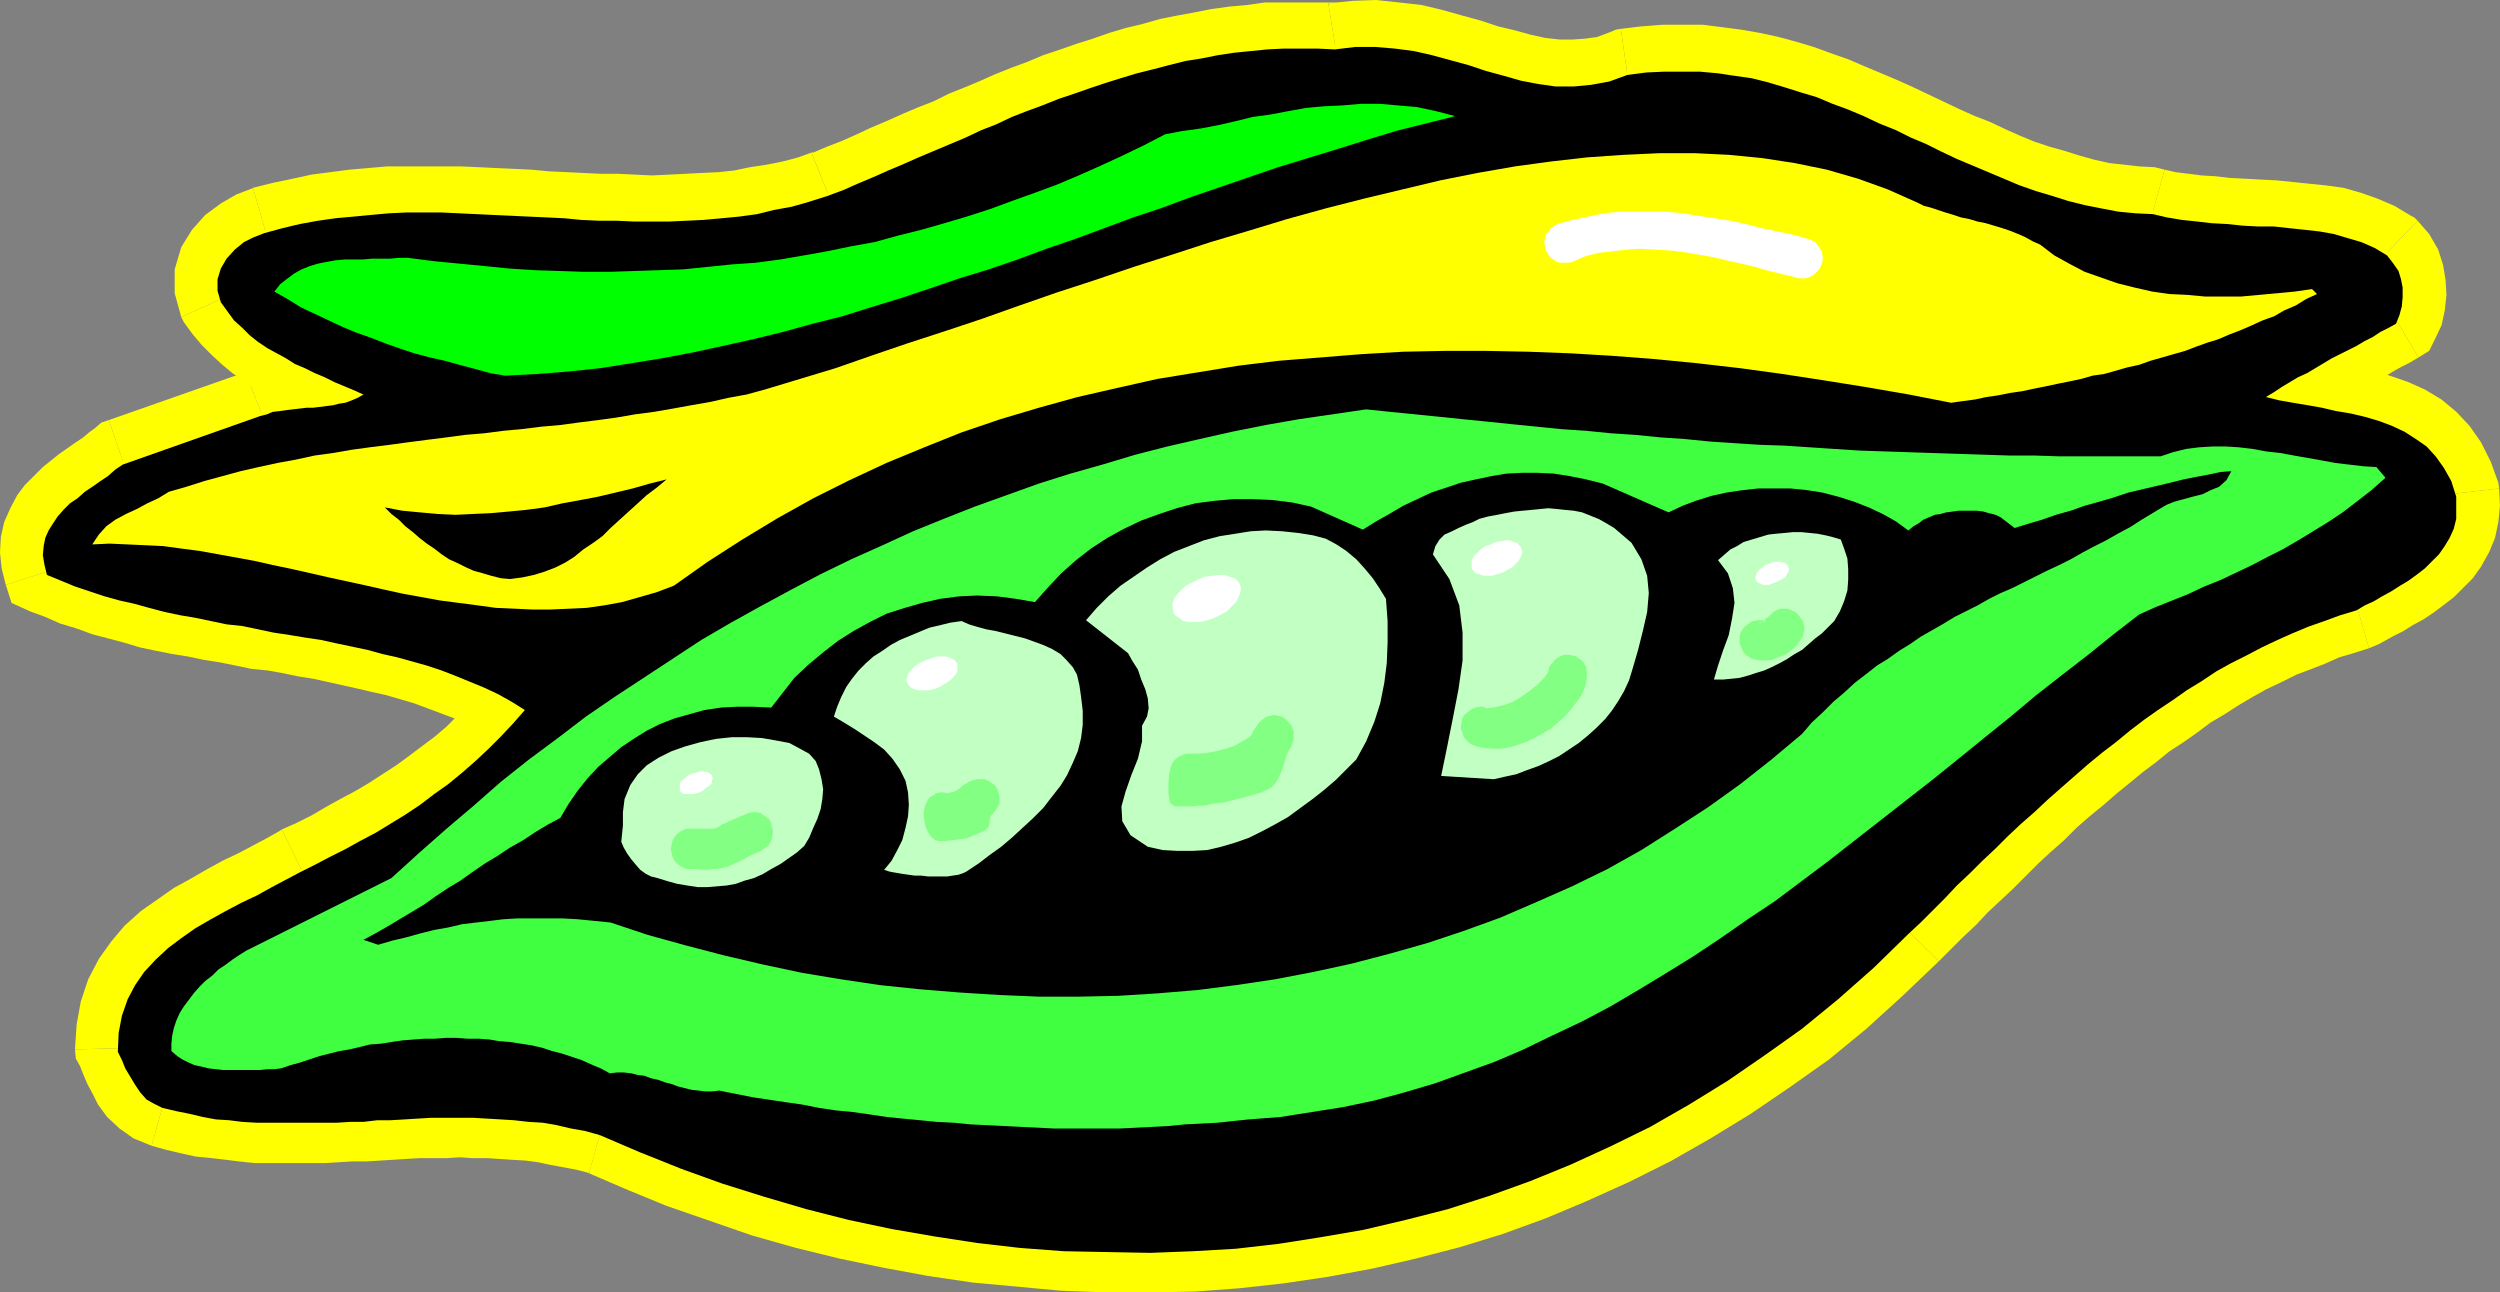 <?xml version="1.0" encoding="UTF-8" standalone="no"?>
<svg
   version="1.0"
   width="129.724mm"
   height="67.062mm"
   id="svg44"
   sodipodi:docname="Pea Pods 06.wmf"
   xmlns:inkscape="http://www.inkscape.org/namespaces/inkscape"
   xmlns:sodipodi="http://sodipodi.sourceforge.net/DTD/sodipodi-0.dtd"
   xmlns="http://www.w3.org/2000/svg"
   xmlns:svg="http://www.w3.org/2000/svg">
  <rect width="100%" height="100%" fill="#808080" stroke="none"/>
  <sodipodi:namedview
     id="namedview44"
     pagecolor="#ffffff"
     bordercolor="#000000"
     borderopacity="0.25"
     inkscape:showpageshadow="2"
     inkscape:pageopacity="0.0"
     inkscape:pagecheckerboard="0"
     inkscape:deskcolor="#d1d1d1"
     inkscape:document-units="mm" />
  <defs
     id="defs1">
    <pattern
       id="WMFhbasepattern"
       patternUnits="userSpaceOnUse"
       width="6"
       height="6"
       x="0"
       y="0" />
  </defs>
  <path
     style="fill:#ffff00;fill-opacity:1;fill-rule:evenodd;stroke:none"
     d="m 51.227,80.933 1.293,-0.323 1.131,-0.485 1.293,-0.162 1.293,-0.323 h 1.131 l 1.454,-0.162 1.293,-0.162 1.293,-0.162 h 1.293 l 1.293,-0.162 1.293,-0.323 1.293,-0.162 1.131,-0.323 1.293,-0.323 1.131,-0.646 L 71.266,76.733 69.488,75.926 67.549,74.956 65.61,74.149 63.67,73.341 61.731,72.533 59.792,71.564 57.853,70.756 56.075,69.625 54.298,68.656 52.52,67.525 50.581,66.395 48.965,65.102 47.51,63.648 45.894,62.194 44.602,60.417 43.309,58.64 42.662,56.379 v -2.262 l 0.646,-2.1 1.131,-1.939 1.616,-1.777 1.939,-1.292 1.939,-1.292 2.101,-0.646 3.394,-0.969 3.555,-0.808 3.394,-0.646 3.555,-0.485 3.394,-0.485 3.555,-0.162 3.555,-0.323 3.232,-0.162 h 3.555 3.394 l 3.555,0.162 h 3.394 l 3.394,0.323 3.555,0.162 3.232,0.162 3.555,0.162 3.394,0.162 3.394,0.323 3.394,0.162 h 3.555 l 3.394,0.162 h 3.394 3.555 l 3.394,-0.162 3.394,-0.162 3.555,-0.323 3.232,-0.323 3.555,-0.646 3.394,-0.646 3.555,-0.646 3.394,-0.969 3.394,-1.131 3.07,-1.131 3.07,-1.292 2.909,-1.292 3.07,-1.292 3.07,-1.292 2.909,-1.454 3.07,-1.131 2.909,-1.292 3.07,-1.292 3.07,-1.292 3.07,-1.292 2.909,-1.292 3.07,-1.292 3.07,-1.131 3.07,-1.292 3.07,-1.131 3.07,-0.969 3.07,-0.969 3.07,-1.131 3.232,-0.808 3.07,-0.969 3.232,-0.646 3.07,-0.808 3.232,-0.485 3.07,-0.646 3.394,-0.485 3.07,-0.323 3.232,-0.323 3.232,-0.162 h 3.394 3.394 l 3.232,0.162 4.04,-0.485 h 3.878 l 3.878,0.162 3.717,0.646 3.555,0.808 3.555,0.969 3.555,0.969 3.394,1.131 3.555,0.969 3.394,0.969 3.394,0.646 3.394,0.485 h 3.555 l 3.394,-0.323 3.555,-0.646 3.555,-1.292 3.717,-0.485 3.555,-0.162 h 3.555 3.394 l 3.555,0.323 3.232,0.485 3.394,0.485 3.232,0.808 3.232,0.969 3.232,0.969 3.07,0.969 3.07,1.292 3.232,1.131 2.909,1.292 3.232,1.292 3.07,1.454 2.909,1.454 3.07,1.292 2.909,1.454 3.07,1.454 3.232,1.292 2.909,1.292 3.232,1.292 2.909,1.292 3.232,1.131 3.232,0.969 3.07,0.969 3.232,0.808 3.394,0.646 3.232,0.485 3.394,0.485 3.394,0.162 2.747,0.646 2.909,0.485 3.07,0.323 2.747,0.323 3.07,0.162 3.07,0.162 3.07,0.323 h 3.07 l 3.07,0.323 2.909,0.323 2.909,0.323 2.909,0.485 2.747,0.808 2.747,0.808 2.424,1.131 2.424,1.454 1.293,1.454 0.97,1.454 0.485,1.777 0.323,1.615 0.162,1.939 -0.323,1.777 -0.323,1.777 -0.646,1.615 -1.616,0.808 -1.454,0.808 -1.454,0.969 -1.778,0.808 -1.454,0.969 -1.616,0.808 -1.616,0.808 -1.778,0.808 -1.616,0.969 -1.616,0.969 -1.616,0.808 -1.778,0.969 -1.616,0.808 -1.616,0.969 -1.454,1.131 -1.616,0.969 2.586,0.646 2.747,0.485 2.909,0.485 2.909,0.485 2.747,0.646 2.909,0.485 2.586,0.646 2.747,0.808 2.586,0.969 2.586,1.131 2.262,1.292 1.939,1.615 1.778,1.939 1.616,2.262 1.454,2.585 0.97,3.069 v 2.262 2.1 l -0.485,1.939 -0.646,1.777 -1.131,1.615 -0.97,1.615 -1.454,1.454 -1.293,1.292 -1.616,1.131 -1.616,1.131 -1.778,1.131 -1.778,1.131 -1.616,0.969 -1.778,0.969 -1.778,0.808 -1.454,0.969 -3.232,0.969 -3.232,0.969 -3.07,1.292 -3.07,1.292 -3.07,1.292 -2.909,1.454 -3.07,1.454 -3.07,1.615 -2.747,1.777 -3.07,1.777 -2.747,1.615 -2.909,2.1 -2.909,1.939 -2.747,1.939 -2.586,2.1 -2.909,2.262 -2.747,2.1 -2.747,2.262 -2.586,2.262 -2.586,2.262 -2.747,2.423 -2.586,2.262 -2.586,2.423 -2.586,2.423 -2.424,2.423 -2.586,2.423 -2.424,2.423 -2.586,2.423 -2.262,2.423 -2.424,2.423 -2.424,2.423 -2.424,2.423 -6.787,6.462 -6.949,6.139 -7.11,5.654 -7.272,5.331 -7.272,5.008 -7.595,4.685 -7.595,4.2 -7.918,4.039 -7.757,3.554 -7.918,3.231 -8.08,2.908 -8.08,2.585 -8.242,2.1 -8.242,1.939 -8.242,1.454 -8.403,1.292 -8.403,0.969 -8.403,0.485 -8.403,0.323 -8.565,-0.162 -8.403,-0.162 -8.403,-0.646 -8.565,-1.131 -8.403,-1.131 -8.403,-1.454 -8.242,-1.939 -8.403,-1.939 -8.242,-2.423 -8.08,-2.746 -8.242,-2.746 -7.918,-3.231 -7.918,-3.392 -2.909,-0.808 -2.747,-0.646 -2.747,-0.485 -2.747,-0.485 -2.909,-0.323 -2.747,-0.162 -2.747,-0.323 h -2.586 l -2.747,-0.162 -2.747,-0.162 -2.586,0.162 h -2.747 l -2.747,0.162 H 79.346 l -2.586,0.323 h -2.586 l -2.747,0.162 -2.586,0.162 -2.747,0.162 h -2.586 l -2.586,0.162 H 58.176 55.59 53.005 l -2.747,-0.162 -2.586,-0.162 -2.586,-0.323 -2.747,-0.323 -2.586,-0.323 -2.586,-0.646 -2.586,-0.485 -2.586,-0.646 -1.778,-0.808 -1.454,-0.969 -1.131,-1.292 -1.131,-1.454 -0.808,-1.615 -0.97,-1.615 -0.646,-1.777 -0.808,-1.615 0.162,-3.554 0.646,-3.392 0.97,-3.231 1.454,-2.746 1.939,-2.746 2.101,-2.262 2.424,-2.262 2.586,-2.1 2.909,-1.777 2.909,-1.615 3.07,-1.777 3.07,-1.615 2.909,-1.454 2.909,-1.615 2.909,-1.454 2.747,-1.454 2.909,-1.454 3.07,-1.615 2.909,-1.615 2.909,-1.454 2.909,-1.777 2.909,-1.777 2.909,-1.777 2.909,-1.777 2.747,-2.1 2.747,-1.939 2.747,-2.262 2.586,-2.262 2.586,-2.262 2.424,-2.585 2.424,-2.585 2.262,-2.585 -2.586,-1.615 -2.586,-1.292 -2.747,-1.454 -2.747,-1.131 -2.747,-1.292 -2.909,-0.969 -2.909,-0.808 -2.909,-0.969 -2.909,-0.808 -2.909,-0.808 -2.909,-0.646 -3.07,-0.646 -3.07,-0.646 -2.909,-0.646 -3.07,-0.485 -3.07,-0.646 -3.07,-0.485 -3.232,-0.485 -2.909,-0.646 -3.232,-0.485 -2.909,-0.646 -3.232,-0.485 -2.909,-0.485 -3.07,-0.808 -3.07,-0.646 -2.909,-0.646 -2.909,-0.808 -2.909,-0.808 -2.909,-0.969 -2.909,-0.969 -2.747,-1.131 -2.747,-1.131 -0.485,-2.1 -0.162,-1.777 v -1.777 l 0.323,-1.615 0.646,-1.615 0.808,-1.292 1.131,-1.454 1.131,-1.131 1.293,-1.292 1.454,-1.131 1.454,-1.131 1.454,-0.969 1.616,-1.131 1.454,-1.131 1.293,-0.969 1.454,-1.292 z"
     id="path1" />
  <path
     style="fill:#ffff00;fill-opacity:1;fill-rule:evenodd;stroke:none"
     d="m 67.71,84.487 -0.646,-15.024 -0.485,0.162 -0.646,0.162 -0.323,0.162 -0.97,0.162 -0.808,0.323 -0.97,0.162 -1.131,0.162 h -0.808 -1.454 l -1.616,0.323 -1.293,0.162 h -1.131 l -2.101,0.323 -1.778,0.323 -1.616,0.485 -1.778,0.646 6.141,15.831 0.646,-0.162 0.97,-0.323 0.485,-0.162 0.646,-0.162 h 1.293 l 1.293,-0.323 h 0.97 1.293 l 1.616,-0.162 1.616,-0.162 1.616,-0.323 1.616,-0.323 1.616,-0.323 2.101,-0.646 1.778,-0.969 1.778,-0.808 -0.646,-15.024 0.646,15.024 13.736,-8.077 -14.382,-6.946 z"
     id="path2" />
  <path
     style="fill:#ffff00;fill-opacity:1;fill-rule:evenodd;stroke:none"
     d="m 35.552,62.194 0.485,0.969 1.778,2.423 1.778,2.1 2.101,2.1 1.939,1.777 1.939,1.615 2.424,1.615 1.939,1.292 1.939,0.969 2.262,1.292 2.101,0.808 1.939,1.131 2.424,0.969 1.778,0.646 1.616,0.808 1.939,0.808 1.778,0.969 L 74.982,68.979 72.882,68.01 71.104,67.202 68.842,66.233 66.741,65.587 65.286,64.779 63.347,63.971 61.731,63.164 60.115,62.356 58.499,61.225 57.045,60.417 55.752,59.61 54.459,58.64 53.166,57.51 l -0.808,-0.969 -0.97,-1.131 -0.97,-1.292 0.646,0.969 z"
     id="path3" />
  <path
     style="fill:#ffff00;fill-opacity:1;fill-rule:evenodd;stroke:none"
     d="m 49.611,36.832 h 0.162 l -3.394,1.292 -3.07,1.777 -3.07,2.262 -2.586,2.908 -2.101,3.392 -1.293,4.362 v 4.685 l 1.293,4.685 15.514,-7.108 v 0.162 0.162 0.162 l 0.162,-0.485 0.485,-0.485 0.808,-0.646 0.808,-0.323 0.808,-0.323 0.162,-0.162 z"
     id="path4" />
  <path
     style="fill:#ffff00;fill-opacity:1;fill-rule:evenodd;stroke:none"
     d="m 159.176,30.047 0.485,-0.323 -3.07,1.131 -3.07,0.808 -3.232,0.646 -3.232,0.485 -3.07,0.646 -3.07,0.323 -3.394,0.162 -3.07,0.162 -3.232,0.162 -3.394,0.162 -3.232,-0.162 -3.394,-0.162 h -3.394 l -3.394,-0.162 -3.232,-0.162 -3.555,-0.162 -3.394,-0.323 -3.394,-0.162 -3.555,-0.162 -3.394,-0.162 -3.555,-0.162 H 86.779 83.224 79.669 75.952 l -3.717,0.323 -3.717,0.323 -3.717,0.485 -3.717,0.485 -3.717,0.808 -3.878,0.808 -3.878,0.969 4.686,16.316 3.07,-0.808 3.232,-0.646 3.232,-0.646 3.232,-0.485 3.07,-0.485 3.394,-0.162 3.232,-0.323 h 3.07 3.394 3.394 3.394 l 3.232,0.162 3.394,0.162 3.394,0.162 3.394,0.162 3.555,0.323 3.394,0.162 3.394,0.162 3.555,0.162 3.555,0.162 3.394,0.162 h 3.555 3.717 l 3.555,-0.162 3.555,-0.162 3.717,-0.485 3.878,-0.323 3.717,-0.646 3.717,-0.646 3.717,-0.969 3.717,-0.969 3.878,-1.131 0.485,-0.162 z"
     id="path5" />
  <path
     style="fill:#ffff00;fill-opacity:1;fill-rule:evenodd;stroke:none"
     d="m 260.499,0.646 1.778,-0.162 h -3.555 -3.555 -3.555 -3.555 l -3.394,0.485 -3.555,0.323 -3.555,0.485 -3.232,0.646 -3.555,0.646 -3.232,0.646 -3.394,0.969 -3.394,0.808 -3.232,0.969 -3.232,1.131 -3.07,0.969 -3.232,1.131 -3.394,1.131 -3.07,1.292 -3.07,1.131 -3.232,1.292 -2.909,1.292 -3.07,1.292 -3.232,1.292 -2.909,1.454 -2.909,1.131 -3.07,1.292 -3.232,1.454 -3.07,1.292 -2.747,1.292 -2.909,1.292 -2.909,1.131 -3.07,1.292 6.302,15.67 3.07,-1.292 3.07,-1.131 3.232,-1.454 2.909,-1.292 2.909,-1.454 2.909,-1.131 3.07,-1.292 3.232,-1.292 2.909,-1.454 2.909,-1.131 3.07,-1.292 2.909,-1.292 2.909,-1.131 3.07,-1.131 3.07,-1.292 2.747,-0.969 2.909,-0.969 2.909,-1.131 3.07,-0.808 3.07,-0.969 2.747,-0.808 3.07,-0.646 3.07,-0.646 2.747,-0.485 3.232,-0.646 2.909,-0.485 2.747,-0.323 3.232,-0.162 2.747,-0.162 h 3.232 3.07 l 3.07,0.162 1.939,-0.162 z"
     id="path6" />
  <path
     style="fill:#ffff00;fill-opacity:1;fill-rule:evenodd;stroke:none"
     d="m 317.867,5.654 -2.101,0.646 -2.586,0.969 -2.424,0.323 -2.424,0.162 h -2.424 l -2.909,-0.323 -2.909,-0.646 -2.909,-0.808 -3.394,-0.808 -3.394,-1.131 -3.555,-0.969 -4.04,-1.131 -4.04,-0.969 -4.363,-0.485 L 269.872,0 l -4.525,0.162 -4.848,0.485 2.747,16.801 3.232,-0.323 3.07,-0.162 3.07,0.162 3.07,0.485 3.232,0.808 3.394,0.808 3.232,1.131 3.717,0.969 3.394,0.969 3.717,1.131 4.04,0.808 4.04,0.485 4.363,0.162 4.363,-0.323 4.686,-1.131 4.525,-1.454 -2.101,0.485 -2.424,-16.801 -0.97,0.162 -1.131,0.485 z"
     id="path7" />
  <path
     style="fill:#ffff00;fill-opacity:1;fill-rule:evenodd;stroke:none"
     d="m 424.523,33.278 -1.939,-0.485 -3.07,-0.162 -2.909,-0.323 -2.909,-0.323 -2.909,-0.646 -2.909,-0.808 -3.07,-0.969 -2.909,-0.808 -2.909,-0.969 -2.747,-1.131 -2.909,-1.292 -3.07,-1.454 -2.909,-1.131 -2.909,-1.292 -3.07,-1.454 -3.07,-1.454 -3.07,-1.454 -3.232,-1.454 -3.07,-1.292 -3.07,-1.292 -3.394,-1.454 -3.232,-1.131 -3.555,-1.292 -3.232,-0.969 -3.555,-0.969 -3.717,-0.808 -3.717,-0.646 -3.717,-0.485 -3.878,-0.485 h -3.717 -4.04 l -4.202,0.323 -4.04,0.485 2.424,16.801 3.394,-0.485 3.07,-0.162 h 3.232 l 3.07,0.162 3.07,0.162 2.909,0.485 2.909,0.323 2.747,0.808 3.07,0.808 3.07,0.969 2.747,0.808 2.909,1.292 2.909,1.131 2.909,1.292 3.232,1.292 2.747,1.292 2.909,1.292 3.07,1.454 2.909,1.292 3.394,1.615 3.07,1.454 3.07,1.131 3.232,1.454 3.232,1.292 3.555,1.292 3.394,0.969 3.232,0.969 3.717,0.969 3.717,0.646 3.555,0.808 3.878,0.323 3.878,0.323 -2.101,-0.485 z"
     id="path8" />
  <path
     style="fill:#ffff00;fill-opacity:1;fill-rule:evenodd;stroke:none"
     d="m 474.134,43.294 -1.293,-0.969 -3.232,-1.939 -3.394,-1.454 -3.232,-1.131 -3.394,-0.969 -3.555,-0.485 -3.232,-0.323 -3.07,-0.323 -3.232,-0.323 -3.232,-0.162 -2.909,-0.162 -3.07,-0.162 -2.747,-0.323 -2.747,-0.162 -2.586,-0.323 -2.586,-0.323 -2.101,-0.485 -4.525,16.154 3.394,0.808 3.394,0.646 3.232,0.485 3.232,0.323 3.07,0.162 3.07,0.162 3.232,0.162 2.909,0.162 2.747,0.162 2.909,0.323 2.586,0.323 2.262,0.485 2.101,0.485 2.101,0.646 1.616,0.808 1.778,0.808 -1.293,-0.808 11.797,-12.277 -0.646,-0.646 -0.646,-0.323 z"
     id="path9" />
  <path
     style="fill:#ffff00;fill-opacity:1;fill-rule:evenodd;stroke:none"
     d="m 474.295,70.11 3.232,-3.554 1.293,-2.746 0.646,-2.908 0.323,-3.069 -0.162,-2.908 -0.485,-2.908 -0.97,-3.069 -1.778,-3.069 -2.262,-2.585 -11.797,12.277 0.162,0.162 0.162,0.162 0.162,0.162 v 0.646 0.646 0.485 l -0.162,0.646 -0.162,0.485 3.232,-3.392 8.565,14.539 2.101,-1.292 1.131,-2.262 z"
     id="path10" />
  <path
     style="fill:#ffff00;fill-opacity:1;fill-rule:evenodd;stroke:none"
     d="m 446.339,68.979 2.424,15.347 1.616,-0.969 1.616,-0.969 1.131,-0.808 1.778,-0.808 1.778,-0.969 1.454,-0.808 1.616,-0.969 1.616,-0.808 1.616,-0.808 1.616,-0.969 1.616,-0.808 1.778,-0.969 1.616,-0.969 1.454,-0.808 1.616,-0.808 1.616,-0.969 -8.565,-14.539 -1.454,0.646 -1.454,0.969 -1.454,0.808 -1.616,0.969 -1.454,0.646 -1.616,0.969 -1.454,0.646 -1.939,0.969 -1.616,0.969 -1.616,0.808 -1.778,1.131 -1.616,0.808 -1.616,0.969 -1.939,1.131 -1.616,0.969 -1.616,0.969 2.424,15.347 -2.424,-15.347 -16.483,10.339 18.907,5.008 z"
     id="path11" />
  <path
     style="fill:#ffff00;fill-opacity:1;fill-rule:evenodd;stroke:none"
     d="m 490.132,95.795 -0.162,-1.131 -1.454,-4.039 -1.939,-3.877 -2.262,-3.231 -2.586,-2.746 -2.909,-2.423 -3.232,-1.939 -3.232,-1.454 -3.232,-1.131 -3.07,-0.969 -3.07,-0.646 -3.07,-0.646 -3.07,-0.485 -2.909,-0.646 -2.586,-0.323 -2.586,-0.646 -2.424,-0.485 -4.04,16.316 2.909,0.808 3.07,0.646 2.909,0.485 2.909,0.323 2.586,0.646 2.747,0.646 2.424,0.485 2.262,0.485 1.939,0.808 1.616,0.808 1.454,0.969 1.293,0.808 0.808,0.969 0.97,1.292 0.646,1.454 0.646,1.939 -0.162,-1.131 z"
     id="path12" />
  <path
     style="fill:#ffff00;fill-opacity:1;fill-rule:evenodd;stroke:none"
     d="m 464.599,127.135 1.939,-0.808 1.454,-0.808 1.454,-0.808 1.939,-0.969 1.778,-1.131 2.101,-1.131 1.939,-1.292 1.939,-1.454 2.101,-1.615 1.778,-1.777 1.939,-1.939 1.616,-2.262 1.616,-2.908 1.131,-2.746 0.646,-3.069 0.323,-3.231 -0.162,-3.392 -16.806,1.939 v 1.131 l -0.162,0.969 -0.162,0.646 -0.162,0.808 -0.323,0.646 -0.646,0.808 -0.808,0.808 -0.808,0.808 -1.131,0.808 -1.293,0.969 -1.454,0.969 -1.616,0.969 -1.616,0.969 -1.616,0.808 -1.778,0.969 -1.778,0.969 1.939,-0.808 z"
     id="path13" />
  <path
     style="fill:#ffff00;fill-opacity:1;fill-rule:evenodd;stroke:none"
     d="m 380.244,188.522 2.262,-2.262 2.424,-2.423 2.586,-2.423 2.262,-2.423 2.424,-2.262 2.586,-2.423 2.586,-2.585 2.424,-2.423 2.262,-2.1 2.747,-2.423 2.424,-2.423 2.586,-2.262 2.586,-2.1 2.586,-2.262 2.586,-2.1 2.747,-2.262 2.586,-1.939 2.586,-2.1 2.747,-1.777 2.747,-1.939 2.586,-1.939 2.747,-1.615 2.747,-1.777 2.747,-1.615 2.586,-1.454 3.07,-1.454 2.909,-1.454 2.586,-0.969 2.909,-1.131 2.909,-1.292 2.747,-0.808 3.07,-0.969 -4.686,-16.154 -3.232,0.969 -3.555,1.131 -3.394,1.292 -3.232,1.292 -3.394,1.454 -3.232,1.615 -3.07,1.615 -3.232,1.777 -3.07,1.777 -3.07,1.939 -3.07,1.777 -3.07,2.1 -2.909,1.939 -2.909,2.1 -2.909,2.1 -2.747,2.423 -2.747,2.262 -2.909,2.262 -2.747,2.262 -2.747,2.423 -2.747,2.423 -2.424,2.423 -2.747,2.262 -2.747,2.585 -2.586,2.585 -2.424,2.262 -2.424,2.423 -2.586,2.585 -2.424,2.423 -2.424,2.262 -2.586,2.585 -2.262,2.423 z"
     id="path14" />
  <path
     style="fill:#ffff00;fill-opacity:1;fill-rule:evenodd;stroke:none"
     d="m 115.544,230.038 -1.293,-0.485 8.242,3.554 8.242,3.392 8.403,2.908 8.403,2.908 8.565,2.423 8.565,2.1 8.565,1.777 8.726,1.615 8.726,1.292 8.726,0.808 8.726,0.808 8.888,0.323 h 8.565 l 8.726,-0.162 8.726,-0.646 8.726,-0.969 8.726,-1.292 8.726,-1.615 8.403,-1.939 8.726,-2.262 8.403,-2.585 8.403,-3.069 8.08,-3.392 8.242,-3.716 8.08,-4.039 7.918,-4.523 7.918,-4.846 7.595,-5.169 7.757,-5.492 7.272,-5.977 7.11,-6.462 7.11,-6.785 -11.958,-11.793 -6.626,6.139 -6.626,5.977 -6.787,5.492 -6.949,5.169 -7.11,4.685 -7.272,4.685 -7.272,4.039 -7.434,3.554 -7.434,3.554 -7.757,3.069 -7.595,2.746 -7.918,2.585 -7.757,1.939 -7.918,1.777 -7.918,1.454 -8.242,1.292 -7.918,0.808 -8.08,0.485 -8.08,0.323 h -8.403 l -8.242,-0.323 -7.918,-0.646 -8.242,-0.808 -8.242,-1.292 -8.08,-1.454 -7.918,-1.777 -8.08,-1.939 -7.918,-2.262 -8.08,-2.585 -7.918,-2.908 -7.595,-3.069 -7.757,-3.231 -1.131,-0.485 z"
     id="path15" />
  <path
     style="fill:#ffff00;fill-opacity:1;fill-rule:evenodd;stroke:none"
     d="m 29.734,224.707 2.909,0.808 2.747,0.646 2.909,0.646 3.232,0.323 2.747,0.323 2.586,0.323 3.07,0.323 h 2.909 2.747 2.586 2.747 2.909 l 2.586,-0.162 2.586,-0.162 h 2.909 l 2.586,-0.162 2.586,-0.162 2.586,-0.162 2.586,-0.162 h 2.586 2.747 l 2.586,-0.162 2.424,0.162 h 2.909 l 2.424,0.162 2.424,0.162 2.747,0.162 2.424,0.323 2.262,0.485 2.586,0.485 2.586,0.485 2.586,0.646 4.525,-16.316 -3.232,-0.808 -2.909,-0.646 -3.07,-0.646 -3.232,-0.485 -3.07,-0.323 -2.909,-0.323 -2.909,-0.162 -2.909,-0.162 h -2.747 l -2.909,-0.162 -2.747,0.162 h -2.747 -2.747 l -2.909,0.162 -2.586,0.162 -2.747,0.162 -2.586,0.162 h -2.586 l -2.747,0.162 h -2.586 l -2.424,0.162 H 58.176 55.59 53.005 l -2.424,-0.162 h -2.262 l -2.424,-0.323 -2.424,-0.323 -2.262,-0.323 -2.262,-0.485 -2.424,-0.485 -2.262,-0.485 z"
     id="path16" />
  <path
     style="fill:#ffff00;fill-opacity:1;fill-rule:evenodd;stroke:none"
     d="m 14.706,205.807 0.97,3.231 0.646,1.615 0.808,1.939 0.97,1.777 1.131,2.262 1.778,2.423 2.424,2.262 2.747,1.939 3.555,1.454 4.525,-16.154 v -0.162 0.162 l -0.162,-0.323 -0.485,-0.646 -0.485,-1.131 -0.646,-1.292 -0.808,-1.454 -0.808,-1.777 0.808,3.392 -16.968,0.485 0.162,1.777 0.808,1.454 z"
     id="path17" />
  <path
     style="fill:#ffff00;fill-opacity:1;fill-rule:evenodd;stroke:none"
     d="m 55.267,162.675 -0.485,0.323 -2.586,1.454 -2.747,1.454 -2.747,1.454 -3.07,1.454 -3.232,1.777 -3.07,1.777 -3.232,1.777 -3.232,2.262 -3.232,2.262 -3.232,2.908 -2.586,3.069 -2.424,3.392 -2.101,4.039 -1.454,4.362 -0.808,4.523 -0.323,4.846 16.968,-0.485 v -2.585 l 0.646,-2.1 0.646,-1.939 0.808,-1.777 1.293,-1.777 1.454,-1.615 1.778,-1.777 2.101,-1.615 2.424,-1.615 2.747,-1.454 2.909,-1.615 2.747,-1.454 3.07,-1.615 3.07,-1.615 2.909,-1.454 2.909,-1.615 -0.485,0.323 z"
     id="path18" />
  <path
     style="fill:#ffff00;fill-opacity:1;fill-rule:evenodd;stroke:none"
     d="m 98.414,145.713 -2.101,-12.439 -1.939,2.423 -2.262,2.423 -2.101,1.939 -2.424,2.423 -2.262,1.939 -2.586,1.939 -2.586,1.939 -2.424,1.777 -2.747,1.777 -2.747,1.777 -2.747,1.615 -2.747,1.454 -2.909,1.615 -2.747,1.615 -2.909,1.454 -2.909,1.292 7.434,15.347 2.909,-1.615 3.232,-1.454 3.07,-1.615 2.909,-1.615 3.07,-1.777 3.232,-1.939 2.909,-1.777 3.07,-2.1 3.07,-2.1 3.07,-2.262 2.909,-2.262 2.747,-2.585 2.747,-2.585 2.747,-2.746 2.586,-2.746 2.586,-3.069 -2.101,-12.439 2.101,12.439 5.818,-7.431 -7.918,-5.008 z"
     id="path19" />
  <path
     style="fill:#ffff00;fill-opacity:1;fill-rule:evenodd;stroke:none"
     d="m 1.131,114.696 4.686,5.169 3.07,1.131 2.909,1.292 3.232,0.969 3.07,1.131 3.07,0.808 3.07,0.808 3.232,0.969 3.07,0.646 3.232,0.646 3.07,0.485 3.07,0.646 3.07,0.485 3.232,0.646 3.07,0.646 3.232,0.323 2.747,0.485 3.07,0.646 3.07,0.485 2.909,0.646 2.909,0.646 2.909,0.646 2.747,0.646 2.909,0.646 2.747,0.808 2.747,0.808 2.586,0.969 2.586,0.969 2.586,0.969 2.424,1.131 2.424,1.131 2.262,1.292 2.262,1.292 9.05,-14.377 -2.909,-1.615 -3.07,-1.615 -2.747,-1.292 -3.232,-1.615 -3.07,-1.131 -3.07,-1.131 -3.07,-0.969 -3.07,-0.969 -3.07,-0.808 -3.07,-0.969 -3.232,-0.808 -3.07,-0.485 -3.232,-0.808 -3.07,-0.485 -3.07,-0.646 -3.07,-0.485 -3.232,-0.646 -3.07,-0.485 -2.909,-0.485 -3.07,-0.485 -3.07,-0.646 -3.07,-0.646 -2.909,-0.485 -2.909,-0.646 -2.909,-0.646 -2.747,-0.646 -2.909,-0.646 -2.586,-0.969 -2.909,-0.808 -2.424,-0.808 -2.586,-1.131 -2.424,-0.969 4.686,5.169 -16.16,5.169 1.131,3.554 3.555,1.615 z"
     id="path20" />
  <path
     style="fill:#ffff00;fill-opacity:1;fill-rule:evenodd;stroke:none"
     d="m 21.331,82.387 -2.747,1.615 -1.131,0.808 -1.131,0.969 -1.454,0.969 -1.616,1.131 -1.616,1.131 -1.616,1.292 -1.616,1.292 -1.778,1.777 -1.778,1.777 -1.454,1.939 -1.293,2.423 -1.293,2.908 -0.646,2.908 L 0,108.396 l 0.323,3.069 0.808,3.231 16.16,-5.169 -0.162,-0.808 -0.162,-0.646 v -0.485 l 0.162,-0.485 v 0 l 0.323,-0.323 0.485,-0.808 0.646,-0.646 0.97,-0.808 0.97,-0.969 1.293,-0.808 1.293,-0.969 1.454,-1.292 1.778,-0.969 1.616,-1.454 1.616,-1.292 -2.747,1.615 -5.494,-15.993 -1.454,0.485 -1.293,1.131 z"
     id="path21" />
  <path
     style="fill:#ffff00;fill-opacity:1;fill-rule:evenodd;stroke:none"
     d="m 48.157,73.018 0.323,-0.162 -27.149,9.531 5.494,15.993 27.149,-9.37 0.323,-0.162 z"
     id="path22" />
  <path
     style="fill:#000000;fill-opacity:1;fill-rule:evenodd;stroke:none"
     d="m 51.066,81.58 1.293,-0.323 1.131,-0.485 1.454,-0.162 1.131,-0.162 1.293,-0.162 1.454,-0.162 1.293,-0.162 h 1.293 l 1.293,-0.162 1.293,-0.162 1.293,-0.162 1.293,-0.323 1.131,-0.162 1.293,-0.485 1.131,-0.485 1.131,-0.646 -1.778,-0.808 -1.939,-0.808 -1.939,-0.808 -1.939,-0.969 -1.939,-0.808 -1.939,-0.969 -1.939,-0.808 -1.778,-1.131 -1.778,-0.969 -1.778,-0.969 -1.939,-1.292 -1.616,-1.292 -1.454,-1.454 -1.616,-1.454 -1.293,-1.777 -1.293,-1.777 -0.646,-2.262 v -2.262 l 0.646,-2.1 1.131,-1.939 1.616,-1.777 1.778,-1.454 1.939,-0.969 2.101,-0.808 3.555,-0.969 3.394,-0.808 3.555,-0.646 3.394,-0.485 3.555,-0.323 3.394,-0.323 3.555,-0.323 3.394,-0.162 h 3.555 3.394 l 3.394,0.162 3.394,0.162 3.394,0.162 3.555,0.162 3.394,0.162 3.555,0.162 3.394,0.162 3.232,0.323 3.555,0.162 h 3.394 l 3.555,0.162 h 3.232 3.555 l 3.394,-0.162 3.394,-0.162 3.555,-0.323 3.394,-0.323 3.555,-0.485 3.232,-0.808 3.555,-0.646 3.394,-0.969 3.555,-1.131 3.07,-1.131 2.909,-1.292 3.07,-1.292 2.909,-1.292 3.07,-1.292 2.909,-1.292 3.07,-1.292 3.07,-1.292 3.07,-1.292 3.07,-1.454 2.909,-1.131 3.07,-1.454 2.909,-1.131 3.07,-1.131 3.232,-1.292 2.909,-0.969 3.232,-1.131 2.909,-0.969 3.07,-0.969 3.232,-0.969 3.232,-0.808 3.07,-0.808 3.232,-0.808 3.07,-0.485 3.232,-0.646 3.232,-0.485 3.232,-0.323 3.232,-0.323 3.232,-0.162 h 3.394 3.232 l 3.394,0.162 4.04,-0.485 h 3.878 l 3.878,0.323 3.717,0.485 3.555,0.808 3.555,0.969 3.555,0.969 3.394,1.131 3.555,0.969 3.394,0.969 3.394,0.646 3.394,0.485 h 3.555 l 3.394,-0.323 3.555,-0.646 3.555,-1.292 3.717,-0.485 3.555,-0.162 h 3.555 3.394 l 3.555,0.323 3.232,0.485 3.394,0.485 3.232,0.808 3.232,0.969 3.07,0.969 3.232,0.969 3.07,1.292 3.07,1.131 3.07,1.292 3.07,1.454 3.232,1.292 2.909,1.454 3.07,1.292 2.909,1.454 3.07,1.454 3.07,1.292 3.07,1.292 3.07,1.292 3.07,1.292 3.232,1.131 3.232,0.969 3.07,0.969 3.232,0.808 3.232,0.646 3.394,0.646 3.394,0.323 3.394,0.162 2.747,0.646 2.909,0.485 3.07,0.323 2.747,0.323 3.07,0.162 3.07,0.323 3.07,0.162 h 3.07 l 2.909,0.323 3.07,0.323 2.909,0.323 2.747,0.485 2.747,0.808 2.747,0.808 2.586,1.131 2.424,1.454 1.131,1.454 1.131,1.615 0.485,1.615 0.323,1.615 v 1.939 l -0.162,1.777 -0.485,1.777 -0.646,1.615 -1.454,0.808 -1.616,0.808 -1.454,0.969 -1.616,0.808 -1.616,0.969 -1.616,0.808 -1.616,0.808 -1.616,0.808 -1.616,0.969 -1.616,0.969 -1.616,0.969 -1.778,0.808 -1.616,0.969 -1.616,0.969 -1.454,0.969 -1.616,0.969 2.586,0.646 2.747,0.485 2.909,0.485 2.747,0.485 2.747,0.646 2.909,0.485 2.747,0.646 2.747,0.808 2.586,0.969 2.424,1.131 2.262,1.454 2.101,1.454 1.778,1.939 1.616,2.262 1.454,2.585 0.97,3.069 v 2.262 2.1 l -0.485,1.939 -0.808,1.777 -0.97,1.615 -1.131,1.615 -1.293,1.292 -1.454,1.454 -1.454,1.131 -1.778,1.292 -1.616,0.969 -1.778,1.131 -1.778,0.969 -1.616,0.969 -1.778,0.808 -1.616,0.969 -3.232,0.969 -3.07,1.131 -3.232,1.131 -3.07,1.292 -2.909,1.292 -3.07,1.454 -3.07,1.615 -2.909,1.454 -2.909,1.615 -2.909,1.939 -2.909,1.777 -2.747,1.939 -2.909,1.939 -2.747,1.939 -2.747,2.1 -2.747,2.262 -2.747,2.1 -2.747,2.262 -2.586,2.262 -2.586,2.262 -2.747,2.423 -2.586,2.423 -2.586,2.262 -2.586,2.423 -2.424,2.423 -2.586,2.423 -2.424,2.423 -2.586,2.423 -2.262,2.423 -2.424,2.423 -2.424,2.423 -2.424,2.262 -6.787,6.623 -6.949,6.139 -7.11,5.816 -7.272,5.169 -7.272,5.008 -7.595,4.685 -7.595,4.362 -7.918,3.877 -7.757,3.554 -7.918,3.231 -8.08,2.908 -8.08,2.585 -8.242,2.1 -8.242,1.939 -8.403,1.454 -8.242,1.292 -8.403,0.969 -8.403,0.485 -8.403,0.323 -8.565,-0.162 -8.403,-0.162 -8.565,-0.646 -8.403,-0.969 -8.403,-1.292 -8.403,-1.454 -8.403,-1.777 -8.242,-2.1 -8.242,-2.423 -8.242,-2.585 -8.08,-2.908 -8.08,-3.231 -7.918,-3.392 -2.909,-0.808 -2.747,-0.485 -2.747,-0.646 -2.747,-0.485 -2.747,-0.162 -2.909,-0.323 -2.586,-0.162 -2.747,-0.162 -2.747,-0.162 h -2.747 -2.586 -2.747 l -2.747,0.162 -2.586,0.162 -2.747,0.162 h -2.586 l -2.747,0.323 h -2.586 l -2.586,0.162 H 63.347 60.762 58.176 55.429 52.843 50.258 l -2.747,-0.162 -2.586,-0.323 -2.586,-0.162 -2.586,-0.485 -2.747,-0.646 -2.424,-0.485 -2.747,-0.646 -1.616,-0.808 -1.454,-0.808 -1.293,-1.454 -0.97,-1.454 -0.97,-1.615 -0.97,-1.615 -0.646,-1.615 -0.808,-1.615 0.162,-3.716 0.646,-3.392 1.131,-3.231 1.454,-2.746 1.778,-2.585 2.262,-2.423 2.424,-2.262 2.586,-1.939 2.747,-1.939 3.07,-1.777 2.909,-1.615 3.07,-1.615 3.07,-1.454 2.909,-1.615 2.747,-1.454 2.747,-1.454 2.909,-1.454 3.07,-1.615 2.909,-1.454 2.909,-1.615 3.07,-1.615 2.909,-1.777 2.909,-1.777 2.909,-1.939 2.747,-2.1 2.747,-1.939 2.747,-2.262 2.586,-2.262 2.586,-2.423 2.424,-2.423 2.424,-2.585 2.262,-2.585 -2.586,-1.615 -2.586,-1.454 -2.747,-1.292 -2.747,-1.131 -2.747,-1.131 -2.909,-1.131 -2.909,-0.969 -2.909,-0.808 -2.909,-0.808 -2.909,-0.646 -2.909,-0.808 -3.07,-0.646 -3.07,-0.646 -2.909,-0.646 -3.232,-0.485 -2.909,-0.485 -3.232,-0.485 -3.07,-0.646 -3.07,-0.646 -3.07,-0.323 -3.07,-0.646 -3.07,-0.646 -2.909,-0.485 -3.07,-0.646 -3.07,-0.808 -2.909,-0.808 -2.909,-0.646 -2.909,-0.808 -2.909,-0.969 -2.909,-0.969 -2.747,-1.131 -2.747,-1.131 -0.485,-1.939 -0.323,-1.939 0.162,-1.777 0.323,-1.615 0.646,-1.454 0.808,-1.292 0.97,-1.454 1.131,-1.292 1.293,-1.292 1.454,-0.969 1.454,-1.292 1.454,-0.969 1.616,-1.131 1.454,-0.969 1.454,-1.292 1.454,-0.969 z"
     id="path23" />
  <path
     style="fill:#ffff00;fill-opacity:1;fill-rule:evenodd;stroke:none"
     d="m 33.128,96.442 3.394,-0.969 3.555,-1.131 3.555,-0.969 3.555,-0.969 3.555,-0.808 3.717,-0.808 3.555,-0.646 3.717,-0.808 3.555,-0.485 3.717,-0.646 3.555,-0.485 3.878,-0.485 3.555,-0.485 3.717,-0.485 3.878,-0.485 3.555,-0.485 3.878,-0.323 3.717,-0.485 3.555,-0.323 3.878,-0.485 3.717,-0.323 3.555,-0.485 3.878,-0.485 3.555,-0.485 3.717,-0.646 3.717,-0.485 3.717,-0.646 3.555,-0.646 3.717,-0.646 3.555,-0.808 3.555,-0.646 3.555,-0.969 6.949,-2.1 6.949,-2.1 6.949,-2.423 7.11,-2.423 7.434,-2.423 7.272,-2.423 7.272,-2.585 7.434,-2.585 7.434,-2.423 7.595,-2.585 7.595,-2.423 7.434,-2.423 7.595,-2.262 7.434,-2.262 7.595,-2.1 7.595,-1.939 7.434,-1.777 7.434,-1.777 7.272,-1.454 7.434,-1.292 7.11,-0.969 7.11,-0.808 7.11,-0.485 6.949,-0.323 h 6.949 l 6.626,0.323 6.626,0.646 6.302,0.969 6.302,1.292 6.141,1.777 5.818,2.1 5.818,2.585 1.293,0.646 1.293,0.323 1.454,0.485 1.454,0.485 1.616,0.485 1.454,0.485 1.616,0.323 1.616,0.485 1.616,0.323 1.616,0.485 1.616,0.485 1.454,0.485 1.616,0.646 1.454,0.646 1.454,0.808 1.454,0.646 2.747,2.1 2.909,1.615 3.07,1.615 3.232,1.131 3.232,1.131 3.232,0.808 3.555,0.808 3.394,0.485 3.394,0.162 3.555,0.323 h 3.555 3.555 l 3.555,-0.323 3.555,-0.323 3.394,-0.323 3.394,-0.485 0.97,0.969 -2.101,0.969 -2.101,1.292 -2.262,0.969 -1.939,1.131 -2.262,0.808 -2.101,0.969 -2.262,0.969 -2.101,0.808 -2.262,0.969 -2.101,0.646 -2.262,0.808 -2.101,0.808 -2.262,0.646 -2.262,0.646 -2.262,0.646 -2.262,0.808 -2.262,0.485 -2.262,0.646 -2.262,0.646 -2.262,0.323 -2.262,0.646 -2.262,0.485 -2.424,0.485 -2.262,0.485 -2.424,0.485 -2.262,0.485 -2.262,0.323 -2.424,0.485 -2.262,0.323 -2.262,0.485 -2.424,0.323 -2.262,0.323 -8.242,-1.615 -8.403,-1.454 -8.08,-1.292 -8.403,-1.292 -8.242,-1.131 -8.403,-0.969 -8.242,-0.808 -8.403,-0.646 -8.08,-0.485 -8.403,-0.323 -8.242,-0.162 h -8.242 l -8.08,0.162 -8.242,0.485 -8.08,0.646 -8.08,0.646 -7.918,0.969 -7.918,1.292 -7.918,1.292 -7.918,1.777 -7.757,1.777 -7.595,2.1 -7.595,2.262 -7.595,2.585 -7.272,2.908 -7.434,3.069 -7.272,3.392 -7.11,3.554 -6.949,3.877 -6.949,4.2 -6.787,4.362 -6.626,4.685 -3.394,1.292 -3.394,0.969 -3.394,0.969 -3.555,0.646 -3.394,0.485 -3.555,0.162 -3.555,0.162 h -3.555 l -3.555,-0.162 -3.555,-0.162 -3.555,-0.485 -3.717,-0.485 -3.717,-0.485 -3.555,-0.646 -3.555,-0.646 -3.717,-0.808 -3.555,-0.808 -3.717,-0.808 -3.717,-0.808 -3.555,-0.808 -3.555,-0.808 -3.878,-0.808 -3.555,-0.808 -3.555,-0.646 -3.555,-0.646 -3.555,-0.646 -3.717,-0.485 -3.555,-0.485 -3.394,-0.162 -3.555,-0.162 -3.555,-0.162 -3.394,0.162 1.293,-1.939 1.454,-1.615 1.778,-1.292 2.101,-1.131 2.101,-0.969 2.101,-1.131 2.101,-0.969 z"
     id="path24" />
  <path
     style="fill:#40ff40;fill-opacity:1;fill-rule:evenodd;stroke:none"
     d="m 76.76,172.206 5.333,-4.846 5.494,-4.846 5.333,-4.523 5.333,-4.685 5.494,-4.362 5.656,-4.2 5.494,-4.2 5.656,-3.877 5.656,-3.716 5.656,-3.716 5.656,-3.716 5.818,-3.392 5.818,-3.231 5.979,-3.231 5.818,-3.069 5.979,-2.908 6.141,-2.746 5.979,-2.746 5.979,-2.423 6.141,-2.423 6.302,-2.262 6.302,-2.262 6.141,-1.939 6.302,-1.777 6.464,-1.939 6.302,-1.615 6.302,-1.454 6.464,-1.454 6.464,-1.292 6.464,-1.131 6.626,-0.969 6.626,-0.969 4.686,0.485 4.848,0.485 4.848,0.485 4.686,0.485 4.848,0.485 4.686,0.485 4.848,0.485 4.848,0.485 4.848,0.323 4.848,0.485 4.848,0.323 4.848,0.485 4.848,0.323 4.848,0.485 4.848,0.323 5.01,0.323 4.848,0.162 4.848,0.323 4.848,0.323 5.01,0.323 4.848,0.162 4.848,0.162 4.848,0.162 5.01,0.162 4.848,0.162 5.01,0.162 h 4.848 l 5.01,0.162 h 4.848 5.01 4.848 5.01 l 2.424,-0.808 2.586,-0.646 2.586,-0.323 2.586,-0.162 h 2.586 l 2.586,0.162 2.747,0.323 2.586,0.485 2.909,0.323 2.586,0.485 2.747,0.485 2.747,0.485 2.586,0.485 2.747,0.323 2.747,0.323 2.586,0.162 1.778,2.1 -2.747,2.423 -2.909,2.262 -2.747,2.1 -2.909,1.939 -2.909,1.777 -2.909,1.777 -3.07,1.777 -2.909,1.454 -3.07,1.615 -3.07,1.454 -3.07,1.454 -3.232,1.292 -3.07,1.454 -3.232,1.292 -3.232,1.292 -3.232,1.454 -5.01,3.877 -5.01,4.039 -5.01,3.877 -5.171,4.039 -5.01,4.2 -5.01,4.039 -5.171,4.2 -5.01,4.039 -5.171,4.039 -5.171,4.039 -5.171,4.039 -5.171,4.039 -5.171,3.877 -5.171,3.877 -5.333,3.554 -5.333,3.716 -5.333,3.554 -5.494,3.392 -5.333,3.231 -5.494,3.231 -5.494,2.908 -5.818,2.746 -5.656,2.746 -5.656,2.423 -5.818,2.1 -5.818,2.1 -5.979,1.777 -5.979,1.615 -6.141,1.292 -6.141,0.969 -6.141,0.969 -6.302,0.485 -3.07,0.323 -3.07,0.323 -3.07,0.162 -3.232,0.162 -3.232,0.323 -3.07,0.162 -3.232,0.162 -3.232,0.162 h -3.232 -3.232 -3.07 -3.394 l -3.07,-0.162 -3.394,-0.162 -3.232,-0.162 -3.232,-0.162 -3.394,-0.162 -3.232,-0.323 -3.394,-0.162 -3.232,-0.323 -3.394,-0.323 -3.232,-0.323 -3.232,-0.485 -3.394,-0.485 -3.394,-0.323 -3.232,-0.485 -3.232,-0.646 -3.394,-0.485 -3.232,-0.485 -3.232,-0.485 -3.232,-0.646 -3.232,-0.646 -1.454,0.162 h -1.293 l -1.293,-0.162 -1.454,-0.162 -1.293,-0.323 -1.293,-0.323 -1.293,-0.485 -1.293,-0.323 -1.293,-0.485 -1.454,-0.323 -1.293,-0.485 -1.293,-0.162 -1.293,-0.323 -1.454,-0.162 h -1.293 l -1.454,0.162 -1.778,-0.969 -1.939,-0.808 -1.778,-0.808 -1.939,-0.646 -1.939,-0.646 -1.939,-0.485 -1.939,-0.646 -2.101,-0.485 -2.101,-0.323 -2.101,-0.323 -2.101,-0.162 -1.939,-0.323 -2.101,-0.162 h -2.262 l -2.101,-0.162 h -2.101 l -2.101,0.162 h -2.101 l -2.101,0.162 -2.101,0.162 -2.262,0.323 -1.939,0.323 -2.262,0.162 -1.939,0.485 -2.101,0.485 -1.939,0.323 -1.939,0.485 -1.939,0.485 -1.939,0.646 -1.939,0.646 -1.778,0.485 -1.939,0.646 -1.293,0.162 h -1.293 l -1.454,0.162 h -1.293 -1.454 -1.616 -1.454 -1.454 l -1.454,-0.162 -1.454,-0.162 -1.293,-0.323 -1.454,-0.323 -1.131,-0.485 -1.293,-0.646 -0.97,-0.646 -1.131,-0.969 v -1.454 l 0.162,-1.615 0.323,-1.454 0.485,-1.454 0.646,-1.454 0.808,-1.292 0.97,-1.292 0.97,-1.292 1.131,-1.292 1.131,-1.131 1.454,-1.131 1.131,-1.131 1.454,-0.969 1.293,-0.969 1.454,-0.969 1.293,-0.808 z"
     id="path25" />
  <path
     style="fill:#00ff00;fill-opacity:1;fill-rule:evenodd;stroke:none"
     d="m 79.992,50.563 5.01,0.646 5.01,0.485 5.01,0.485 4.848,0.485 5.01,0.323 4.848,0.162 4.848,0.162 h 5.01 l 4.848,-0.162 4.848,-0.162 4.686,-0.162 4.848,-0.485 4.686,-0.485 4.686,-0.323 4.848,-0.646 4.686,-0.808 4.525,-0.808 4.686,-0.969 4.525,-0.808 4.686,-1.292 4.525,-1.131 4.525,-1.292 4.363,-1.292 4.525,-1.454 4.363,-1.615 4.525,-1.615 4.363,-1.615 4.202,-1.777 4.363,-1.939 4.202,-1.939 4.363,-2.1 4.04,-2.1 3.394,-0.646 3.555,-0.485 3.394,-0.646 3.555,-0.808 3.232,-0.808 3.555,-0.485 3.394,-0.646 3.555,-0.646 3.555,-0.323 3.555,-0.162 3.717,-0.323 h 3.555 l 3.717,0.323 3.717,0.323 3.717,0.808 3.717,0.969 -5.818,1.454 -5.818,1.454 -5.818,1.777 -5.656,1.777 -5.818,1.777 -5.818,1.777 -5.656,1.939 -5.656,1.939 -5.656,1.939 -5.656,2.1 -5.818,1.939 -5.656,2.1 -5.656,2.1 -5.656,1.939 -5.656,2.1 -5.656,1.939 -5.818,1.777 -5.656,1.939 -5.818,1.939 -5.818,1.777 -5.656,1.777 -5.818,1.454 -5.818,1.615 -5.979,1.454 -5.818,1.292 -5.979,1.292 -5.979,1.131 -5.979,0.969 -6.141,0.969 -6.141,0.646 -6.141,0.485 -6.302,0.323 -2.909,-0.485 -2.909,-0.808 -3.07,-0.808 -2.909,-0.808 -2.909,-0.646 -3.07,-0.808 -2.909,-0.969 -2.747,-0.969 -2.909,-1.131 -2.747,-0.969 -2.747,-1.131 -2.747,-1.292 -2.747,-1.292 -2.747,-1.292 -2.586,-1.615 -2.586,-1.454 1.131,-1.454 1.454,-1.131 1.293,-0.969 1.454,-0.808 1.616,-0.646 1.616,-0.485 1.616,-0.323 1.778,-0.323 1.778,-0.162 h 1.778 1.778 l 1.778,-0.162 h 1.778 1.778 l 1.778,-0.162 z"
     id="path26" />
  <path
     style="fill:#000000;fill-opacity:1;fill-rule:evenodd;stroke:none"
     d="m 130.734,94.018 -1.939,1.615 -1.939,1.454 -1.778,1.615 -1.778,1.615 -1.778,1.615 -1.778,1.615 -1.616,1.615 -1.778,1.292 -1.939,1.292 -1.778,1.454 -1.778,1.131 -1.939,0.969 -2.101,0.808 -2.101,0.646 -2.262,0.485 -2.424,0.323 -1.778,-0.162 -1.939,-0.485 -1.616,-0.485 -1.778,-0.485 -1.454,-0.646 -1.616,-0.808 -1.778,-0.808 -1.454,-0.969 -1.454,-1.131 -1.454,-0.969 -1.454,-1.131 -1.293,-1.131 -1.454,-1.131 -1.293,-1.292 -1.454,-1.131 -1.293,-1.292 3.394,0.646 3.394,0.323 3.555,0.323 3.555,0.162 3.394,-0.162 3.555,-0.162 3.555,-0.323 3.394,-0.323 3.555,-0.485 3.555,-0.808 3.555,-0.646 3.394,-0.646 3.394,-0.808 3.394,-0.808 3.394,-0.969 z"
     id="path27" />
  <path
     style="fill:#000000;fill-opacity:1;fill-rule:evenodd;stroke:none"
     d="m 109.888,160.413 1.616,-2.746 1.778,-2.585 1.939,-2.423 2.101,-2.262 2.262,-1.939 2.262,-1.939 2.424,-1.615 2.586,-1.615 2.586,-1.292 2.909,-1.131 2.909,-0.808 2.909,-0.808 3.232,-0.485 3.07,-0.162 h 3.232 l 3.555,0.162 2.262,-2.908 2.262,-2.908 2.747,-2.585 2.909,-2.423 2.909,-2.262 3.07,-1.939 3.232,-1.777 3.232,-1.615 3.555,-1.131 3.394,-0.969 3.555,-0.808 3.717,-0.485 3.555,-0.162 3.878,0.162 3.717,0.485 3.717,0.646 2.586,-2.908 2.586,-2.746 2.909,-2.585 2.909,-2.262 3.232,-2.1 3.232,-1.777 3.394,-1.615 3.555,-1.292 3.394,-1.131 3.717,-0.969 3.717,-0.485 3.717,-0.323 h 3.717 l 3.878,0.162 3.878,0.485 3.717,0.808 10.181,4.523 2.586,-1.615 2.586,-1.454 2.747,-1.615 2.747,-1.292 2.747,-1.292 2.909,-0.969 2.909,-0.969 2.909,-0.646 3.07,-0.646 2.909,-0.485 3.07,-0.162 h 3.07 l 3.232,0.162 3.07,0.485 3.232,0.646 3.232,0.808 12.928,5.654 2.747,-1.292 2.586,-0.969 3.07,-0.969 2.909,-0.646 3.232,-0.485 3.07,-0.323 h 3.232 3.07 l 3.232,0.323 3.07,0.485 3.07,0.808 3.07,0.969 2.909,1.131 2.747,1.292 2.586,1.454 2.424,1.777 0.97,-0.808 1.131,-0.646 0.808,-0.646 1.131,-0.485 1.131,-0.485 1.131,-0.162 1.131,-0.323 1.293,-0.162 1.131,-0.162 h 1.131 1.293 1.131 l 1.293,0.162 1.131,0.323 1.293,0.323 0.97,0.485 2.747,2.1 2.586,-0.808 2.747,-0.808 2.747,-0.969 2.909,-0.808 2.747,-0.969 2.909,-0.808 2.747,-0.808 2.909,-0.969 2.747,-0.646 2.747,-0.646 2.747,-0.646 2.586,-0.646 2.424,-0.485 2.586,-0.485 2.262,-0.485 2.101,-0.162 -0.97,1.777 -1.454,1.292 -1.616,0.646 -1.616,0.808 -1.939,0.485 -1.778,0.485 -1.778,0.485 -1.616,0.646 -2.424,1.454 -2.424,1.454 -2.262,1.454 -2.424,1.292 -2.262,1.292 -2.262,1.131 -2.424,1.292 -2.262,1.292 -2.262,1.131 -2.424,1.131 -2.262,1.131 -2.262,1.131 -2.262,1.131 -2.262,0.969 -2.262,1.131 -2.262,1.292 -2.262,1.131 -2.262,1.131 -2.101,1.292 -2.262,1.292 -2.262,1.292 -2.101,1.454 -2.101,1.292 -2.262,1.615 -2.101,1.292 -2.262,1.777 -2.101,1.615 -2.101,1.939 -2.101,1.777 -2.101,2.1 -2.101,1.939 -1.939,2.262 -5.979,5.008 -6.141,4.846 -6.302,4.523 -6.464,4.2 -6.626,4.2 -6.626,3.716 -6.949,3.392 -6.949,3.069 -7.11,3.069 -7.11,2.585 -7.272,2.423 -7.434,2.1 -7.434,1.939 -7.434,1.615 -7.595,1.454 -7.595,1.131 -7.595,0.969 -7.757,0.646 -7.757,0.485 -7.757,0.162 h -7.757 l -7.757,-0.323 -7.757,-0.485 -7.918,-0.646 -7.757,-0.808 -7.595,-1.131 -7.757,-1.292 -7.595,-1.615 -7.595,-1.777 -7.434,-1.939 -7.595,-2.1 -7.272,-2.423 -3.232,-0.323 -3.232,-0.323 -3.07,-0.162 h -2.909 -2.909 -2.909 l -2.747,0.162 -2.586,0.323 -2.747,0.323 -2.747,0.323 -2.747,0.646 -2.747,0.485 -2.586,0.646 -2.909,0.808 -2.747,0.646 -2.747,0.808 -2.909,-0.969 2.424,-1.292 2.262,-1.292 2.424,-1.454 2.424,-1.454 2.424,-1.454 2.262,-1.615 2.424,-1.615 2.424,-1.454 2.262,-1.615 2.586,-1.777 2.424,-1.454 2.424,-1.615 2.586,-1.454 2.424,-1.615 2.424,-1.454 z"
     id="path28" />
  <path
     style="fill:#c2ffc2;fill-opacity:1;fill-rule:evenodd;stroke:none"
     d="m 160.63,150.882 0.485,1.939 0.323,1.939 -0.162,1.939 -0.323,1.939 -0.646,1.939 -0.808,1.777 -0.808,1.939 -0.97,1.615 -1.454,1.292 -1.616,1.131 -1.616,1.131 -1.778,0.969 -1.616,0.969 -1.778,0.808 -1.778,0.485 -1.778,0.646 -1.778,0.323 -1.939,0.162 -1.939,0.162 h -1.778 l -2.101,-0.323 -1.939,-0.323 -1.778,-0.485 -2.101,-0.646 -1.293,-0.323 -0.97,-0.485 -1.131,-0.808 -0.97,-1.131 -0.808,-0.969 -0.808,-1.131 -0.646,-1.131 -0.485,-1.131 0.323,-3.231 v -2.585 l 0.323,-2.585 1.131,-2.746 1.454,-2.1 1.778,-1.777 2.262,-1.454 2.586,-1.292 2.747,-0.969 2.909,-0.808 3.07,-0.646 3.07,-0.323 h 3.07 l 2.909,0.162 2.747,0.485 2.586,0.485 2.101,1.131 1.778,0.969 1.293,1.454 z"
     id="path29" />
  <path
     style="fill:#c2ffc2;fill-opacity:1;fill-rule:evenodd;stroke:none"
     d="m 188.587,121.804 1.454,0.646 1.616,0.485 1.778,0.485 1.778,0.323 1.939,0.485 1.939,0.485 1.939,0.485 1.778,0.646 1.778,0.646 1.778,0.808 1.616,0.969 1.131,1.131 1.293,1.454 0.808,1.454 0.485,2.1 0.323,2.262 0.323,2.746 v 2.746 l -0.323,2.585 -0.646,2.585 -0.97,2.262 -1.131,2.423 -1.293,2.1 -1.778,2.262 -1.616,2.1 -1.939,1.939 -2.101,1.939 -2.101,1.939 -2.101,1.777 -2.262,1.615 -2.101,1.615 -2.424,1.615 -0.646,0.323 -0.97,0.323 -1.131,0.162 -0.97,0.162 h -1.293 -1.293 -1.293 l -1.293,-0.162 h -1.293 l -1.131,-0.162 -1.131,-0.162 -0.97,-0.162 -0.97,-0.162 -0.808,-0.162 -0.485,-0.162 -0.485,-0.162 1.454,-1.777 1.131,-2.1 0.97,-1.939 0.646,-2.423 0.485,-2.262 0.162,-2.262 -0.162,-2.423 -0.485,-2.262 -1.131,-2.262 -1.454,-2.1 -1.616,-1.777 -1.939,-1.454 -1.939,-1.292 -1.939,-1.292 -2.101,-1.292 -1.939,-1.131 0.646,-1.939 0.808,-1.939 0.97,-1.939 1.131,-1.615 1.293,-1.615 1.454,-1.454 1.454,-1.292 1.778,-1.131 1.616,-1.131 1.778,-0.969 1.939,-0.808 1.939,-0.808 1.939,-0.808 2.101,-0.485 1.939,-0.485 z"
     id="path30" />
  <path
     style="fill:#c2ffc2;fill-opacity:1;fill-rule:evenodd;stroke:none"
     d="m 257.59,105.003 2.424,0.646 2.101,1.131 1.939,1.292 1.939,1.615 1.616,1.777 1.616,1.939 1.293,1.939 1.293,2.1 0.323,4.362 v 4.2 l -0.162,4.039 -0.485,3.877 -0.808,4.039 -1.131,3.554 -1.616,3.877 -1.939,3.554 -1.939,1.939 -2.101,2.1 -2.262,1.939 -2.262,1.777 -2.424,1.777 -2.424,1.777 -2.586,1.454 -2.424,1.292 -2.586,1.292 -2.747,0.969 -2.747,0.808 -2.747,0.646 -2.909,0.162 h -2.909 l -2.909,-0.162 -2.909,-0.646 -3.394,-2.262 -1.616,-2.746 -0.162,-2.908 0.808,-2.908 1.131,-3.231 1.293,-3.231 0.808,-3.392 v -3.069 l 0.97,-1.777 0.323,-1.615 -0.162,-1.939 -0.485,-1.777 -0.808,-1.939 -0.646,-1.939 -1.131,-1.777 -0.808,-1.454 -8.242,-6.462 2.101,-2.423 2.262,-2.262 2.424,-2.1 2.586,-1.777 2.586,-1.777 2.586,-1.615 2.747,-1.454 2.909,-1.131 2.909,-1.131 3.07,-0.808 3.07,-0.485 3.07,-0.485 2.909,-0.162 3.232,0.162 3.07,0.323 z"
     id="path31" />
  <path
     style="fill:#c2ffc2;fill-opacity:1;fill-rule:evenodd;stroke:none"
     d="m 290.072,101.773 1.778,-0.485 1.778,-0.323 1.616,-0.323 1.778,-0.323 1.616,-0.162 1.778,-0.162 1.616,-0.162 1.616,-0.162 1.778,0.162 1.454,0.162 1.778,0.162 1.616,0.323 1.616,0.646 1.616,0.646 1.454,0.808 1.616,0.969 3.394,2.908 1.939,3.231 1.131,3.231 0.323,3.392 -0.323,3.716 -0.808,3.554 -0.97,3.877 -1.131,3.877 -0.646,2.1 -0.97,2.1 -1.131,1.939 -1.293,1.939 -1.293,1.615 -1.778,1.777 -1.616,1.454 -1.778,1.454 -1.939,1.292 -1.939,1.292 -1.939,0.969 -2.101,0.969 -2.262,0.808 -2.101,0.808 -2.262,0.485 -2.101,0.485 -10.342,-0.646 1.131,-5.492 1.131,-5.654 1.131,-5.816 0.808,-5.654 v -5.492 l -0.646,-5.331 -1.939,-5.169 -3.232,-4.846 0.485,-1.615 0.808,-1.292 0.97,-0.969 1.454,-0.646 1.293,-0.646 1.454,-0.646 1.293,-0.485 z"
     id="path32" />
  <path
     style="fill:#c2ffc2;fill-opacity:1;fill-rule:evenodd;stroke:none"
     d="m 361.014,105.811 0.646,1.777 0.646,1.939 0.162,2.1 v 2.1 l -0.162,2.1 -0.646,2.1 -0.808,1.939 -1.131,1.939 -1.293,1.292 -1.131,1.131 -1.293,0.969 -1.293,1.131 -1.293,1.131 -1.454,0.808 -1.454,0.969 -1.454,0.808 -1.616,0.808 -1.454,0.646 -1.616,0.485 -1.454,0.485 -1.778,0.485 -1.616,0.162 -1.616,0.162 h -1.778 l 0.808,-2.746 0.97,-2.908 1.131,-3.069 0.646,-3.231 0.485,-3.069 -0.323,-2.908 -0.97,-2.908 -1.939,-2.585 1.131,-0.969 1.293,-1.131 1.293,-0.646 1.293,-0.808 1.616,-0.485 1.616,-0.485 1.616,-0.485 1.454,-0.162 1.778,-0.162 1.616,-0.162 h 1.616 l 1.616,0.162 1.616,0.162 1.616,0.323 1.293,0.323 z"
     id="path33" />
  <path
     style="fill:#ffffff;fill-opacity:1;fill-rule:evenodd;stroke:none"
     d="m 135.744,151.69 0.646,-0.162 0.646,-0.162 0.646,-0.162 0.485,0.162 h 0.485 l 0.485,0.323 0.323,0.162 0.162,0.323 0.162,0.485 -0.162,0.485 v 0.323 l -0.323,0.485 -0.485,0.323 -0.485,0.323 -0.485,0.485 -0.646,0.323 -0.646,0.162 -0.485,0.162 h -0.808 -0.485 -0.485 l -0.485,-0.162 -0.323,-0.323 -0.162,-0.323 v -0.485 -0.485 -0.323 l 0.323,-0.485 0.485,-0.323 0.485,-0.485 0.485,-0.323 z"
     id="path34" />
  <path
     style="fill:#ffffff;fill-opacity:1;fill-rule:evenodd;stroke:none"
     d="m 181.8,129.397 0.97,-0.323 0.97,-0.323 h 0.808 0.97 l 0.646,0.162 0.646,0.323 0.485,0.323 0.485,0.646 v 0.485 0.646 l -0.162,0.646 -0.485,0.646 -0.646,0.646 -0.646,0.485 -0.97,0.646 -0.97,0.485 -0.97,0.323 -0.97,0.162 h -0.97 -0.808 l -0.808,-0.162 -0.646,-0.323 -0.485,-0.485 -0.323,-0.485 -0.162,-0.485 0.162,-0.646 0.162,-0.646 0.485,-0.646 0.646,-0.646 0.646,-0.485 0.808,-0.485 z"
     id="path35" />
  <path
     style="fill:#ffffff;fill-opacity:1;fill-rule:evenodd;stroke:none"
     d="m 235.128,113.565 1.293,-0.485 1.293,-0.162 1.293,-0.162 h 1.131 l 0.97,0.323 0.97,0.323 0.646,0.485 0.485,0.808 0.162,0.808 -0.162,0.808 -0.323,0.808 -0.485,0.969 -0.808,0.808 -0.97,0.969 -1.131,0.646 -1.293,0.646 -1.454,0.485 -1.293,0.323 h -1.131 -1.293 l -0.97,-0.162 -0.808,-0.646 -0.808,-0.485 -0.323,-0.646 -0.162,-0.808 v -0.969 l 0.323,-0.808 0.646,-0.969 0.808,-0.808 0.808,-0.808 1.293,-0.646 z"
     id="path36" />
  <path
     style="fill:#ffffff;fill-opacity:1;fill-rule:evenodd;stroke:none"
     d="m 292.334,106.78 0.97,-0.485 0.97,-0.162 0.97,-0.162 h 0.808 l 0.808,0.323 0.646,0.162 0.485,0.485 0.323,0.485 0.162,0.646 v 0.646 l -0.323,0.646 -0.323,0.646 -0.646,0.646 -0.646,0.646 -0.97,0.485 -0.808,0.485 -1.131,0.323 -0.97,0.323 h -0.97 -0.808 l -0.808,-0.323 -0.646,-0.162 -0.485,-0.485 -0.323,-0.485 v -0.646 -0.646 l 0.162,-0.646 0.485,-0.646 0.646,-0.646 0.646,-0.646 0.808,-0.485 z"
     id="path37" />
  <path
     style="fill:#ffffff;fill-opacity:1;fill-rule:evenodd;stroke:none"
     d="m 346.793,110.657 0.646,-0.323 0.646,-0.162 h 0.646 0.485 l 0.646,0.162 0.323,0.162 0.323,0.323 0.162,0.323 0.162,0.323 v 0.485 l -0.323,0.485 -0.162,0.485 -0.323,0.323 -0.485,0.323 -0.646,0.323 -0.646,0.323 -0.485,0.162 -0.808,0.323 h -0.485 -0.646 l -0.485,-0.162 -0.323,-0.162 -0.485,-0.323 -0.162,-0.323 -0.162,-0.323 0.162,-0.485 0.162,-0.485 0.162,-0.323 0.485,-0.485 0.485,-0.323 0.485,-0.485 z"
     id="path38" />
  <path
     style="fill:#83ff83;fill-opacity:1;fill-rule:evenodd;stroke:none"
     d="m 230.441,158.151 h 1.131 1.131 1.131 l 1.293,-0.162 h 1.131 l 1.293,-0.323 1.293,-0.162 1.293,-0.162 1.293,-0.323 1.293,-0.323 1.293,-0.323 1.131,-0.323 1.131,-0.323 1.131,-0.323 0.97,-0.485 0.97,-0.485 0.646,-0.646 0.646,-0.969 0.485,-1.131 0.485,-1.131 0.323,-1.131 0.323,-1.131 0.485,-1.131 0.485,-0.646 0.485,-1.454 v -1.615 l -0.485,-1.292 -1.131,-1.131 -0.646,-0.485 -0.808,-0.162 -0.808,-0.162 -0.646,0.162 -0.808,0.162 -0.646,0.485 -0.646,0.485 -0.485,0.646 -0.323,0.485 -0.323,0.485 -0.323,0.485 -0.323,0.646 0.162,-0.323 0.323,-0.162 0.162,-0.162 0.162,-0.162 -1.131,1.131 -1.616,0.969 -1.454,0.808 -1.616,0.485 -1.778,0.485 -1.778,0.323 -1.616,0.162 h -1.778 -0.808 l -0.808,0.323 -0.646,0.323 -0.646,0.485 -0.485,0.646 -0.323,0.646 -0.162,0.808 -0.162,0.646 -0.162,1.939 v 2.1 l 0.323,1.777 z"
     id="path39" />
  <path
     style="fill:#83ff83;fill-opacity:1;fill-rule:evenodd;stroke:none"
     d="m 184.224,164.936 h 1.293 l 1.293,-0.162 1.293,-0.162 1.293,-0.162 1.293,-0.485 1.131,-0.485 1.131,-0.485 0.97,-0.808 v -0.323 l 0.162,-0.808 0.162,-0.646 v -0.323 l 0.97,-1.131 0.808,-1.292 v -1.454 l -0.485,-1.615 -0.485,-0.646 -0.485,-0.323 -0.646,-0.485 -0.808,-0.323 h -0.646 -0.808 l -0.808,0.162 -0.808,0.323 -0.485,0.323 -0.646,0.323 -0.485,0.485 -0.646,0.485 -0.646,0.323 -0.646,0.162 -0.646,0.162 -0.808,-0.162 h -0.646 l -0.808,0.162 -0.646,0.485 -0.646,0.323 -0.485,0.808 -0.323,0.646 -0.162,0.646 -0.162,0.808 v 0.808 l 0.162,0.969 0.162,0.969 0.323,0.808 0.485,0.808 0.485,0.646 0.646,0.485 z"
     id="path40" />
  <path
     style="fill:#83ff83;fill-opacity:1;fill-rule:evenodd;stroke:none"
     d="m 289.425,146.359 1.616,0.323 1.778,0.162 h 1.616 l 1.778,-0.323 1.616,-0.485 1.778,-0.646 1.616,-0.808 1.454,-0.808 1.616,-0.969 1.293,-1.131 1.293,-1.131 1.131,-1.292 0.97,-1.292 0.97,-1.292 0.646,-1.292 0.485,-1.454 0.162,-1.615 -0.162,-1.454 -0.646,-1.131 -1.293,-0.969 -0.646,-0.162 -0.808,-0.162 h -0.808 l -0.646,0.162 -0.646,0.323 -0.646,0.485 -0.485,0.646 -0.485,0.485 -0.162,0.485 -0.162,0.323 v 0.162 l -0.323,0.323 0.323,-0.162 v -0.162 h 0.162 l 0.162,-0.162 -1.131,1.615 -1.293,1.292 -1.616,1.292 -1.616,1.131 -1.616,0.969 -1.778,0.646 -1.939,0.485 -1.939,0.162 h 0.162 v -0.162 h 0.162 0.162 l -0.646,-0.162 h -0.808 l -0.808,0.162 -0.646,0.323 -0.646,0.485 -0.646,0.485 -0.485,0.646 -0.162,0.808 -0.162,0.808 v 0.646 l 0.323,0.808 0.162,0.646 0.485,0.646 0.646,0.646 0.646,0.323 z"
     id="path41" />
  <path
     style="fill:#83ff83;fill-opacity:1;fill-rule:evenodd;stroke:none"
     d="m 343.723,129.235 1.454,0.323 h 1.131 l 1.293,-0.162 1.131,-0.485 1.293,-0.485 0.97,-0.646 0.97,-0.808 0.808,-0.969 0.808,-1.292 0.323,-1.454 -0.323,-1.454 -0.97,-1.292 -0.485,-0.485 -0.808,-0.323 -0.646,-0.323 h -0.646 -0.97 l -0.646,0.323 -0.646,0.323 -0.646,0.485 0.162,-0.162 h 0.323 0.162 l 0.162,-0.162 -0.323,0.162 -0.485,0.323 -0.323,0.323 -0.323,0.162 -0.323,0.323 -0.485,0.485 -0.323,0.162 -0.323,0.323 0.162,-0.323 0.485,-0.162 0.646,-0.162 h 0.485 v 0 h -0.323 v 0 h -0.162 l -0.646,-0.162 h -0.97 l -0.808,0.162 -0.485,0.162 -0.646,0.485 -0.646,0.485 -0.485,0.646 -0.323,0.646 -0.162,0.808 v 0.808 l 0.162,0.646 0.323,0.808 0.323,0.646 0.485,0.485 0.646,0.485 z"
     id="path42" />
  <path
     style="fill:#83ff83;fill-opacity:1;fill-rule:evenodd;stroke:none"
     d="m 135.421,170.429 h 0.808 0.808 l 0.97,0.162 h 0.808 l 0.808,-0.162 h 0.808 l 0.97,-0.162 0.808,-0.162 0.97,-0.323 0.97,-0.485 0.808,-0.323 0.97,-0.485 0.808,-0.485 0.97,-0.485 0.808,-0.323 0.97,-0.485 1.293,-0.969 0.646,-1.292 0.162,-1.454 -0.323,-1.454 -0.323,-0.808 -0.646,-0.485 -0.485,-0.323 -0.646,-0.485 -0.808,-0.162 h -0.808 l -0.646,0.162 -0.808,0.323 -0.808,0.323 -0.808,0.323 -0.646,0.323 -0.808,0.323 -0.646,0.323 -0.808,0.323 -0.646,0.485 -0.808,0.323 h 0.162 0.162 0.162 0.162 -0.646 -0.646 -0.646 -0.646 -0.808 -0.646 -0.646 -0.646 -0.808 l -0.808,0.323 -0.485,0.323 -0.646,0.485 -0.485,0.646 -0.323,0.646 -0.162,0.808 -0.162,0.808 0.162,0.646 0.162,0.808 0.323,0.646 0.485,0.646 0.646,0.485 0.485,0.323 0.808,0.323 z"
     id="path43" />
  <path
     style="fill:#ffffff;fill-opacity:1;fill-rule:evenodd;stroke:none"
     d="m 308.332,51.371 2.586,-1.131 2.586,-0.646 2.747,-0.323 2.909,-0.323 2.586,-0.162 2.909,0.162 2.747,0.162 2.747,0.323 2.909,0.485 2.747,0.485 2.747,0.646 2.909,0.646 2.747,0.646 2.747,0.808 2.747,0.646 2.586,0.646 0.808,0.162 h 0.808 l 0.808,-0.162 0.646,-0.323 0.646,-0.485 0.485,-0.485 0.485,-0.646 0.323,-0.808 0.162,-0.646 v -0.808 l -0.162,-0.808 -0.323,-0.646 -0.485,-0.646 -0.485,-0.646 -0.646,-0.323 -0.808,-0.323 -2.909,-0.808 -3.07,-0.646 -3.07,-0.646 -3.07,-0.808 -3.07,-0.646 -3.07,-0.485 -3.232,-0.485 -3.07,-0.485 -3.232,-0.323 h -3.07 -3.07 -3.07 l -3.07,0.323 -3.07,0.646 -3.07,0.646 -2.909,0.808 -0.808,0.485 -0.646,0.485 -0.323,0.646 -0.485,0.485 -0.162,0.808 -0.162,0.646 0.162,0.808 0.162,0.808 0.485,0.808 0.323,0.485 0.646,0.485 0.646,0.485 0.808,0.162 h 0.646 0.808 z"
     id="path44" />
</svg>
